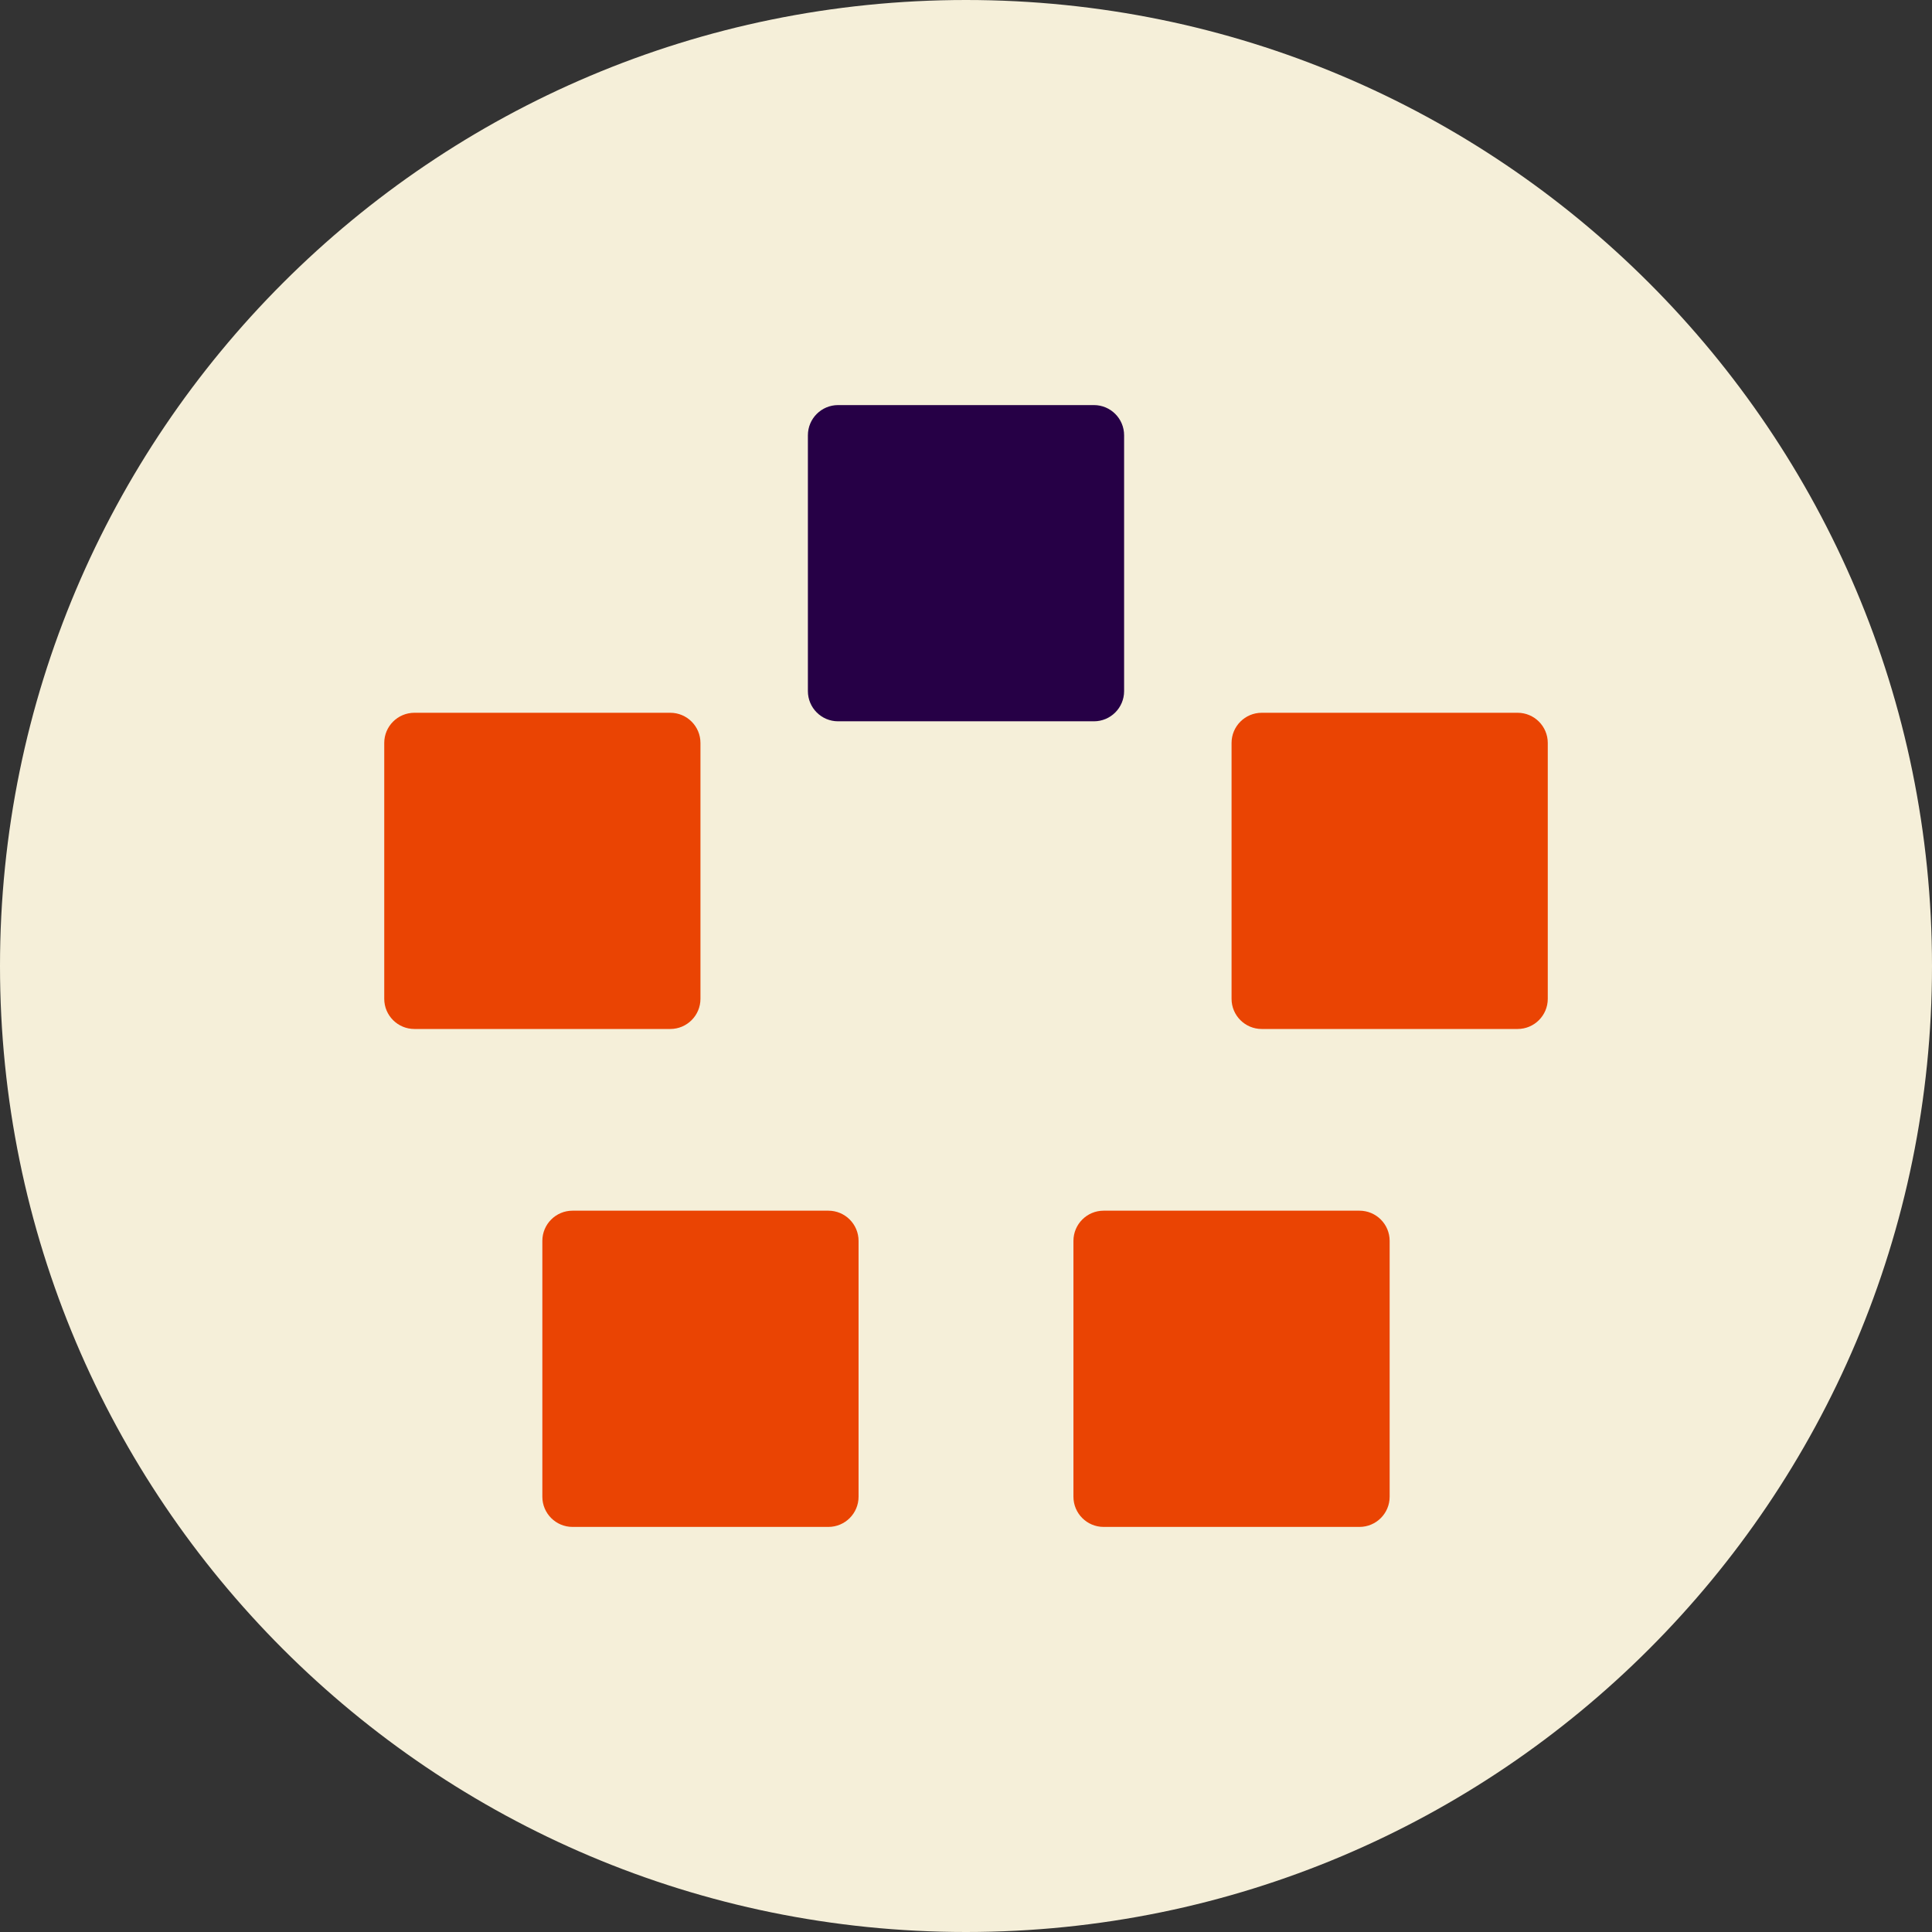 <svg width="128" height="128" viewBox="0 0 128 128" fill="none" xmlns="http://www.w3.org/2000/svg">
<rect x="0" y="0" width="128" height="128" fill="#333333" stroke="none"/>
<path d="M64 128C99.346 128 128 99.346 128 64C128 28.654 99.346 0 64 0C28.654 0 0 28.654 0 64C0 99.346 28.654 128 64 128Z" fill="#F5EFD9"/>
<path d="M44.407 47.223H27.457C26.352 47.223 25.457 48.119 25.457 49.223V66.173C25.457 67.278 26.352 68.173 27.457 68.173H44.407C45.512 68.173 46.407 67.278 46.407 66.173V49.223C46.407 48.119 45.512 47.223 44.407 47.223Z" fill="#EA4403"/>
<path d="M100.544 47.223H83.594C82.489 47.223 81.594 48.119 81.594 49.223V66.173C81.594 67.278 82.489 68.173 83.594 68.173H100.544C101.648 68.173 102.544 67.278 102.544 66.173V49.223C102.544 48.119 101.648 47.223 100.544 47.223Z" fill="#EA4403"/>
<path d="M54.882 80.211H37.932C36.827 80.211 35.932 81.107 35.932 82.211V99.162C35.932 100.266 36.827 101.162 37.932 101.162H54.882C55.986 101.162 56.882 100.266 56.882 99.162V82.211C56.882 81.107 55.986 80.211 54.882 80.211Z" fill="#EA4403"/>
<path d="M90.068 80.211H73.118C72.014 80.211 71.118 81.107 71.118 82.211V99.162C71.118 100.266 72.014 101.162 73.118 101.162H90.068C91.173 101.162 92.068 100.266 92.068 99.162V82.211C92.068 81.107 91.173 80.211 90.068 80.211Z" fill="#EA4403"/>
<path d="M72.475 26.838H55.525C54.421 26.838 53.525 27.734 53.525 28.838V45.788C53.525 46.893 54.421 47.788 55.525 47.788H72.475C73.58 47.788 74.475 46.893 74.475 45.788V28.838C74.475 27.734 73.58 26.838 72.475 26.838Z" fill="#260046"/>
</svg>
